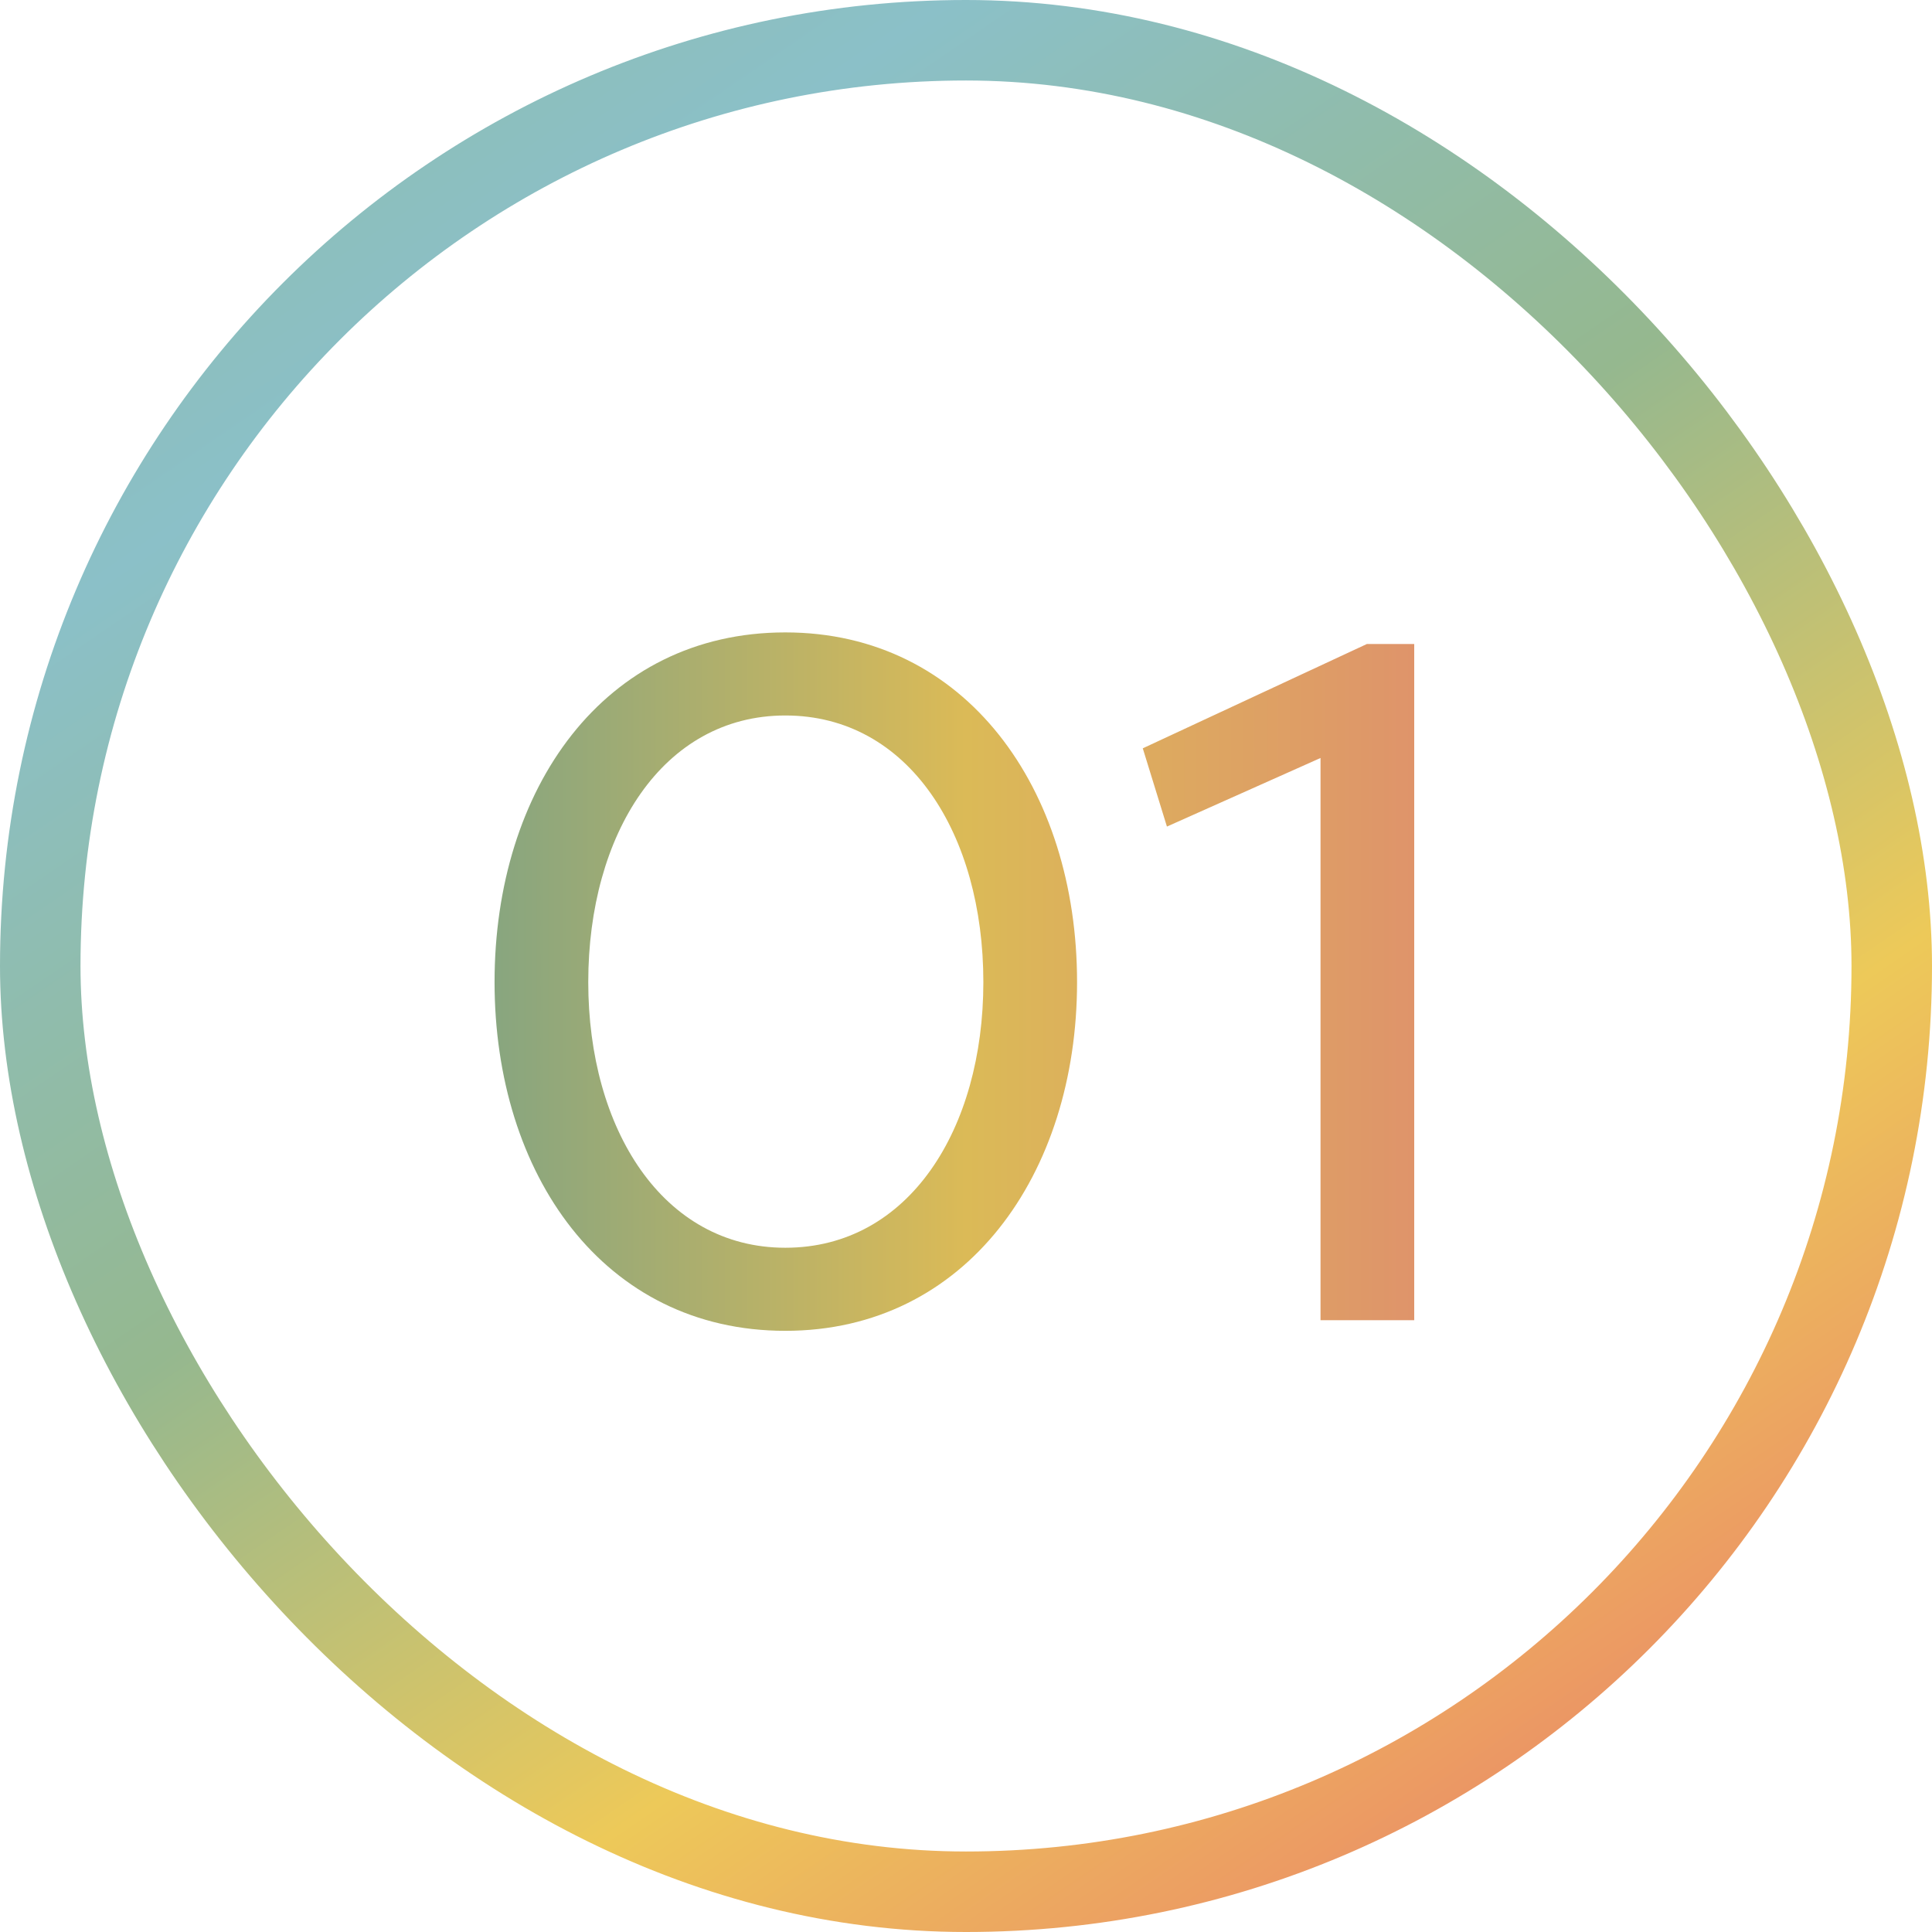 <svg xmlns="http://www.w3.org/2000/svg" fill="none" viewBox="0 0 60 60" height="60" width="60">
<rect stroke-width="2.5" stroke="url(#paint0_linear_387_121869)" rx="28.75" height="57.5" width="57.5" y="1.25" x="1.25"></rect>
<path fill="url(#paint1_linear_387_121869)" d="M33.449 30.5C33.449 36.47 29.999 41.33 24.389 41.33C18.749 41.33 15.359 36.47 15.359 30.5C15.359 24.5 18.749 19.64 24.389 19.64C29.999 19.64 33.449 24.5 33.449 30.5ZM30.539 30.5C30.539 25.91 28.229 22.22 24.389 22.22C20.579 22.22 18.269 25.91 18.269 30.5C18.269 35.06 20.579 38.75 24.389 38.75C28.229 38.75 30.539 35.06 30.539 30.5ZM36.24 25.67L35.49 23.24L42.45 20H43.92V41H41.01V23.54L36.24 25.67Z"></path>
<defs>
<linearGradient gradientUnits="userSpaceOnUse" y2="63.376" x2="40.591" y1="-43.5" x1="-32.611" id="paint0_linear_387_121869">
<stop stop-color="#EB8A67"></stop>
<stop stop-color="#EDE260" offset="0.213"></stop>
<stop stop-color="#91B892" offset="0.345"></stop>
<stop stop-color="#8BC0C8" offset="0.548"></stop>
<stop stop-color="#95B88F" offset="0.71"></stop>
<stop stop-color="#EDC959" offset="0.865"></stop>
<stop stop-color="#EB8A67" offset="1"></stop>
</linearGradient>
<linearGradient gradientUnits="userSpaceOnUse" y2="30" x2="60" y1="30" x1="0" id="paint1_linear_387_121869">
<stop stop-color="#80AFBF"></stop>
<stop stop-color="#86A580" offset="0.25"></stop>
<stop stop-color="#DBBA57" offset="0.5"></stop>
<stop stop-color="#DF916C" offset="0.75"></stop>
<stop stop-color="#D37561" offset="1"></stop>
</linearGradient>
</defs>
</svg>
